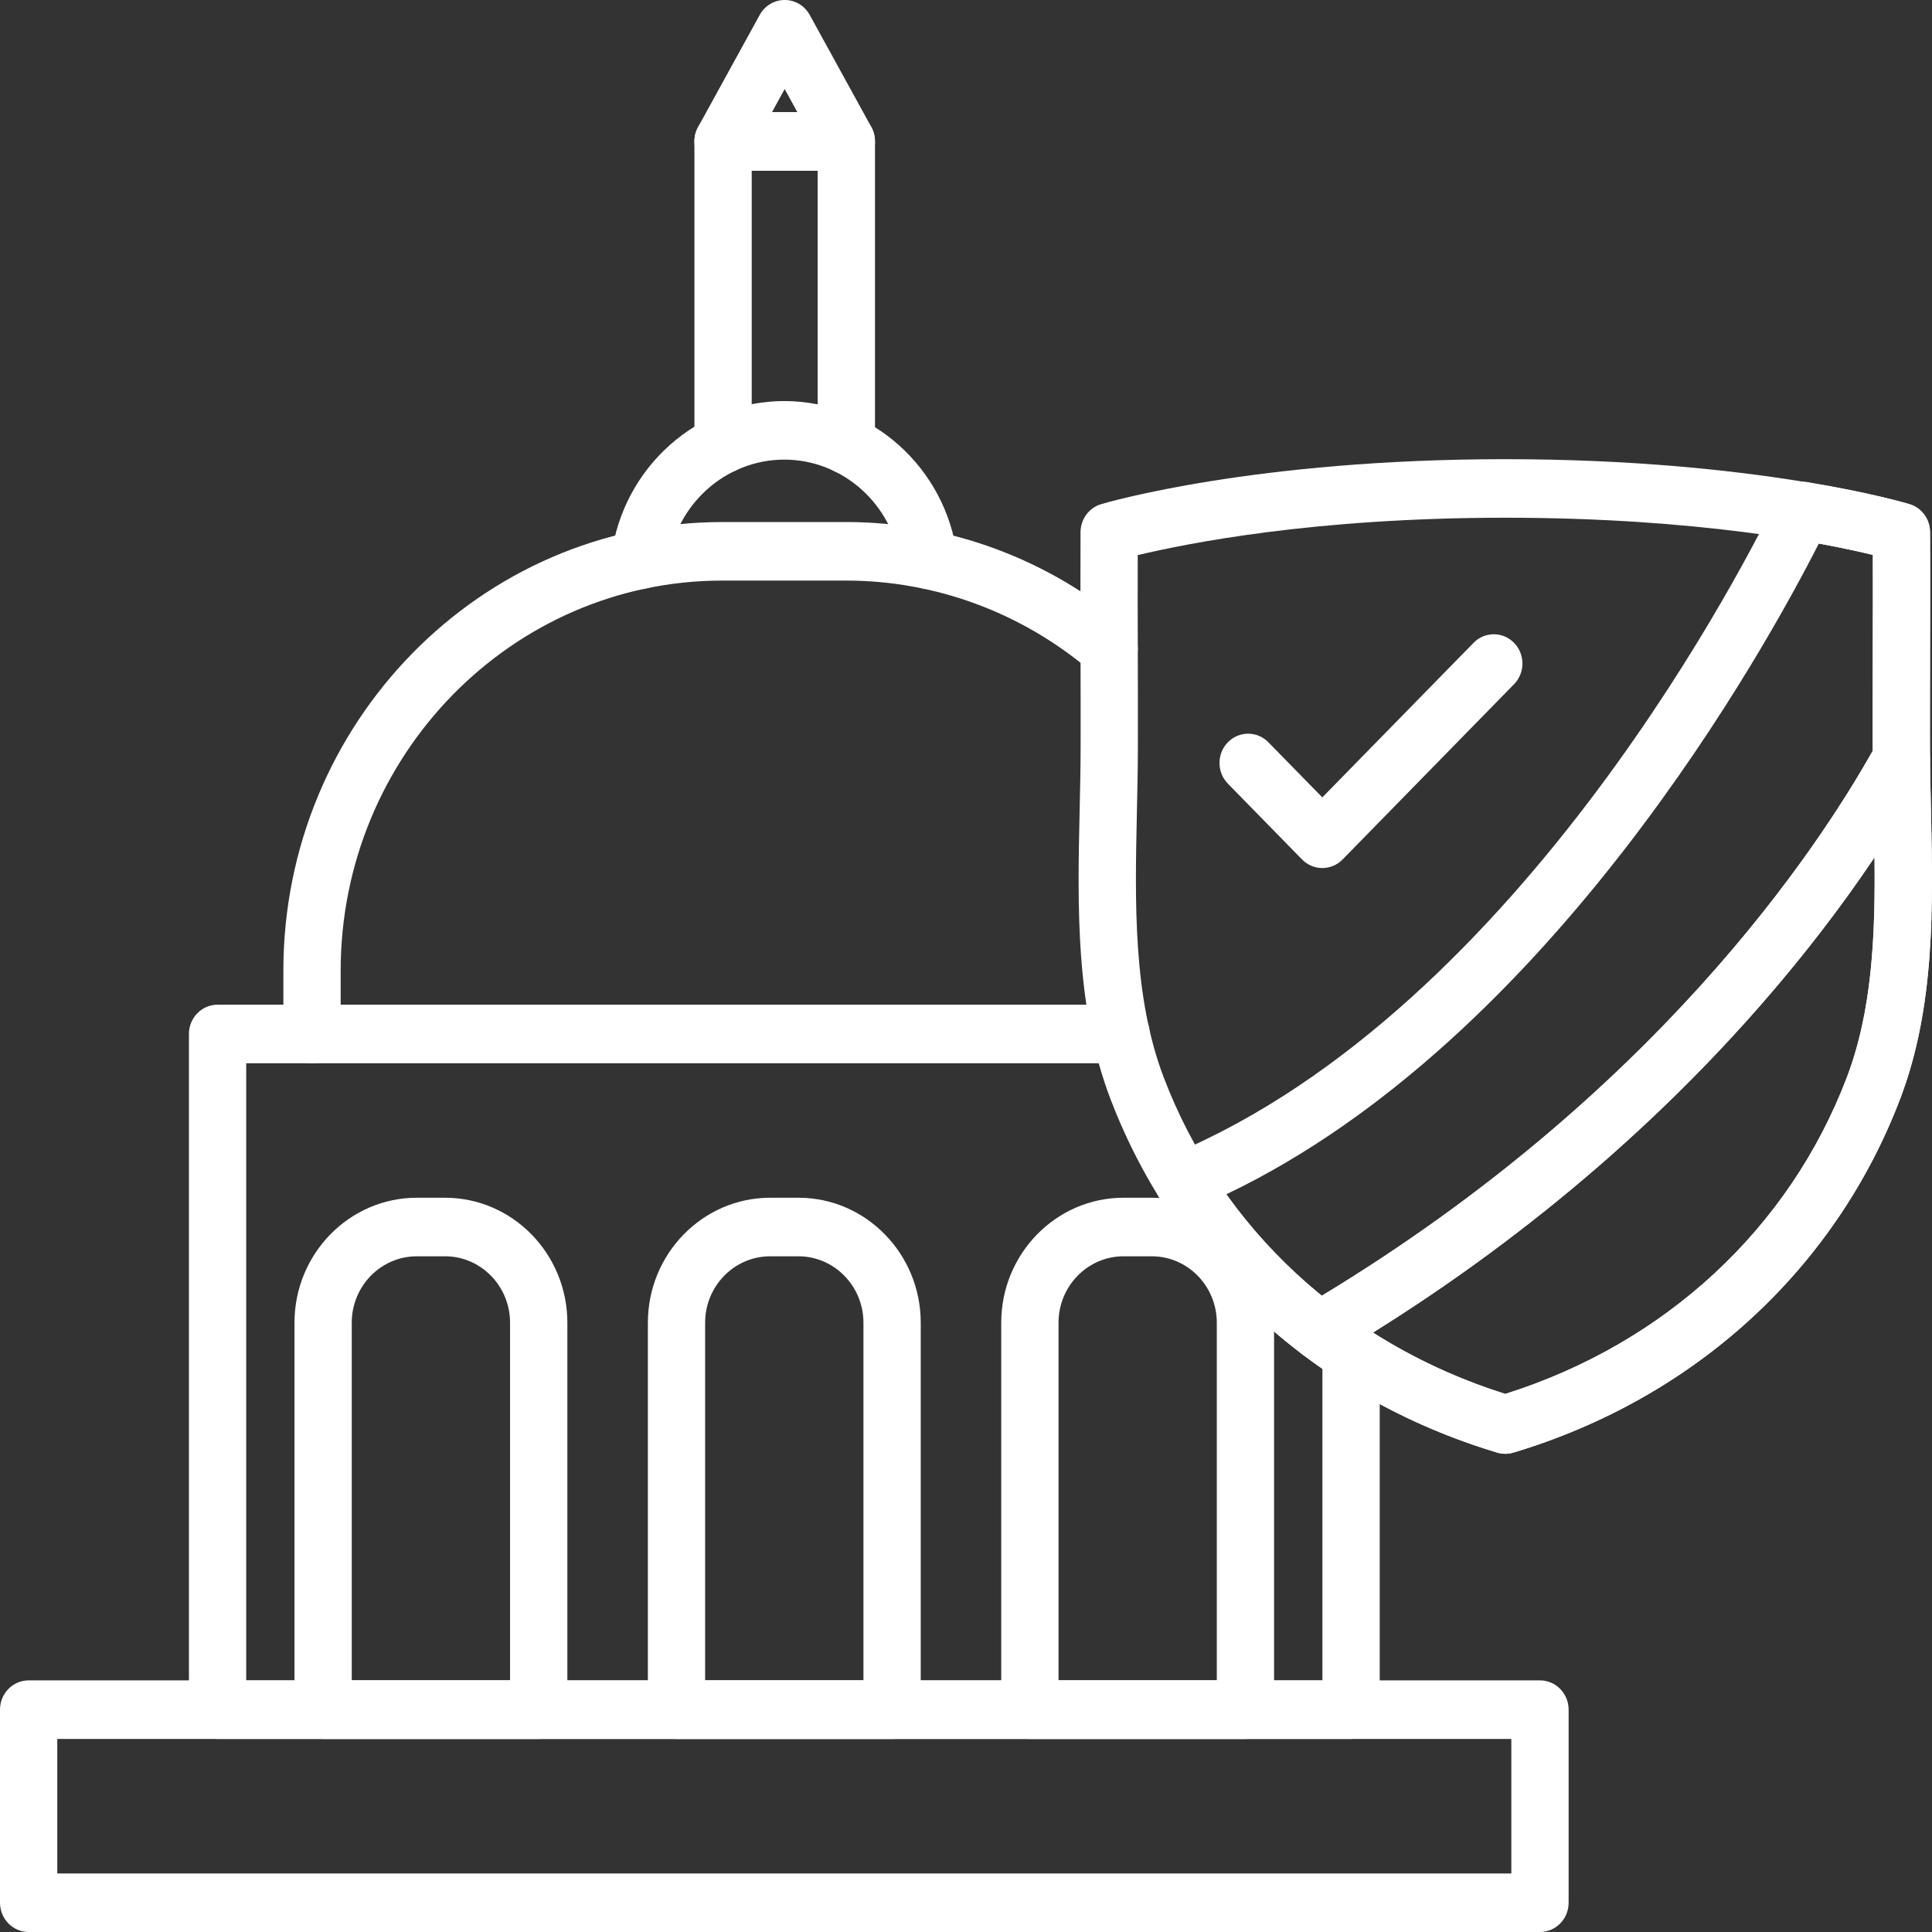 <svg fill="none" height="110" viewBox="0 0 110 110" width="110" xmlns="http://www.w3.org/2000/svg" xmlns:xlink="http://www.w3.org/1999/xlink"><rect x="0" y="0" width="110" height="110" fill="#333333" stroke="none"/><clipPath id="a"><path d="m0 0h110v110h-110z"/></clipPath><g clip-path="url(#a)" fill="#fff"><path d="m87.679 110h-86.047c-.9 0-1.632-.745-1.632-1.667v-10.992c0-.92.729-1.667 1.632-1.667h86.047c.9 0 1.632.745 1.632 1.667v10.992c0 .92-.729 1.667-1.632 1.667zm-84.416-3.333h82.786v-7.659h-82.788v7.659z"/><path d="m30.671 99.008h-12.273c-.9 0-1.631-.745-1.631-1.667v-22.031c0-3.923 3.124-7.116 6.963-7.116h1.61c3.839 0 6.963 3.192 6.963 7.116v22.031c0 .92-.729 1.667-1.631 1.667zm-10.642-3.333h9.012v-20.364c0-2.085-1.66-3.783-3.702-3.783h-1.61c-2.04 0-3.702 1.696-3.702 3.783v20.364z"/><path d="m50.792 99.008h-12.273c-.9 0-1.632-.745-1.632-1.667v-22.031c0-3.923 3.124-7.116 6.963-7.116h1.61c3.839 0 6.963 3.192 6.963 7.116v22.031c0 .92-.729 1.667-1.631 1.667zm-10.643-3.333h9.012v-20.364c0-2.085-1.66-3.783-3.702-3.783h-1.61c-2.04 0-3.702 1.696-3.702 3.783v20.364z"/><path d="m70.91 99.008h-12.273c-.9 0-1.631-.745-1.631-1.667v-22.031c0-3.923 3.124-7.116 6.963-7.116h1.608c3.839 0 6.963 3.192 6.963 7.116v22.031c0 .92-.729 1.667-1.631 1.667zm-10.642-3.333h9.012v-20.364c0-2.085-1.66-3.783-3.702-3.783h-1.608c-2.04 0-3.702 1.696-3.702 3.783z"/><path d="m48.185 9.718h-7.018c-.58 0-1.115-.313-1.407-.825-.292-.51-.298-1.143-.014-1.658l3.509-6.385c.289-.527.833-.851 1.423-.851s1.132.324 1.423.849l3.509 6.385c.283.516.278 1.148-.014 1.658-.292.51-.829.825-1.407.825zm-4.231-3.333h1.444l-.722-1.316z"/><path d="m48.185 26.98c-.9 0-1.631-.745-1.631-1.667v-15.595h-3.755v15.575c0 .92-.729 1.667-1.631 1.667s-1.631-.745-1.631-1.667v-17.24c0-.92.729-1.667 1.631-1.667h7.018c.9 0 1.632.745 1.632 1.667v17.262c0 .92-.729 1.667-1.632 1.667z"/><path d="m52.882 33.542c-.806 0-1.507-.61-1.615-1.449-.437-3.378-3.279-5.924-6.614-5.924s-6.177 2.547-6.614 5.924c-.118.913-.934 1.563-1.829 1.434-.893-.12-1.521-.959-1.403-1.87.649-5.029 4.882-8.822 9.846-8.822s9.195 3.792 9.846 8.82c.118.913-.51 1.749-1.403 1.871-.073.011-.144.015-.216.015z"/><path d="m85.705 82.772c-.155 0-.308-.022-.458-.067-10.299-3.085-18.329-10.431-22.029-20.154-1.994-5.241-1.869-10.944-1.747-16.46.027-1.204.053-2.398.055-3.57.004-1.744 0-3.486-.005-5.23-.005-2.333-.013-4.663 0-6.996.004-.738.481-1.385 1.175-1.591.351-.106 8.775-2.56 23.009-2.56 14.235 0 22.686 2.462 23.025 2.566.685.211 1.154.855 1.159 1.585.015 2.336.007 4.67 0 7.006-.005 1.738-.009 3.479-.005 5.217.002 1.173.028 2.369.055 3.575.121 5.514.246 11.218-1.747 16.457-3.7 9.722-11.73 17.067-22.027 20.154-.15.045-.305.067-.458.067zm-20.928-51.167c-.005 1.891 0 3.783.005 5.676.005 1.748.009 3.497.005 5.244-.002 1.194-.029 2.411-.055 3.639-.114 5.19-.234 10.558 1.526 15.179 3.276 8.606 10.347 15.152 19.447 18.022 9.099-2.87 16.171-9.416 19.447-18.022 1.758-4.621 1.64-9.986 1.526-15.174-.027-1.23-.054-2.447-.055-3.643-.004-1.744 0-3.49.005-5.234.005-1.899.011-3.797.005-5.696-2.682-.651-9.957-2.119-20.926-2.119s-18.188 1.48-20.928 2.128z"/><path d="m85.705 82.772c-.155 0-.308-.022-.458-.067-4.049-1.214-7.778-3.092-11.082-5.585-.442-.334-.69-.873-.66-1.434.03-.561.335-1.068.813-1.35 19.924-11.774 29.38-26.28 32.52-31.97.364-.658 1.109-.984 1.828-.794.715.188 1.216.844 1.223 1.598.009.962.031 1.937.052 2.919.119 5.518.244 11.221-1.749 16.462-3.7 9.722-11.729 17.067-22.027 20.154-.15.045-.305.067-.458.067zm-7.532-6.899c2.323 1.476 4.846 2.646 7.532 3.491 9.099-2.87 16.171-9.416 19.447-18.022 1.46-3.839 1.628-8.191 1.576-12.53-4.677 6.968-13.593 17.718-28.557 27.06z"/><path d="m75.288 49.423c-.433 0-.847-.175-1.154-.488l-4.224-4.317c-.636-.65-.636-1.706 0-2.356.637-.651 1.671-.651 2.306 0l3.071 3.138 8.611-8.8c.636-.65 1.669-.65 2.305 0 .637.651.637 1.706 0 2.356l-9.762 9.979c-.307.314-.72.488-1.154.488z"/><path d="m75.135 77.445c-.342 0-.685-.111-.972-.328l-.096-.073c-3.247-2.469-5.963-5.456-8.076-8.88-.257-.415-.321-.927-.173-1.396.146-.468.49-.847.934-1.035 19.999-8.373 33.011-34.431 34.43-37.374.318-.658 1.019-1.026 1.725-.909 3.737.621 5.738 1.232 5.822 1.257.684.211 1.155.855 1.159 1.587.014 2.347.007 4.696.001 7.043-.003 1.498-.007 2.996-.005 4.494l.005 1.347c0 .29-.071.574-.21.826-3.272 5.929-13.11 21.034-33.729 33.219-.253.149-.535.224-.817.224zm-5.314-9.447c1.534 2.152 3.354 4.087 5.435 5.777 18.863-11.415 28.084-25.191 31.37-31.029l-.003-.907c0-1.507.001-3.009.005-4.51.005-1.912.009-3.823.004-5.735-.712-.173-1.744-.405-3.076-.649-2.953 5.817-15.267 28.232-33.737 37.054z"/><path d="m17.765 60.537c-.9 0-1.631-.745-1.631-1.667v-3.603c0-14.086 11.212-25.544 24.996-25.544h7.05c5.845 0 11.533 2.107 16.016 5.935.692.59.783 1.642.205 2.349-.58.707-1.607.8-2.297.21-3.896-3.328-8.841-5.161-13.924-5.161h-7.05c-11.984 0-21.734 9.964-21.734 22.211v3.603c0 .92-.729 1.667-1.631 1.667z"/><path d="m76.924 99.008h-64.536c-.9 0-1.631-.745-1.631-1.667v-38.471c0-.92.729-1.667 1.631-1.667h5.378c.9 0 1.631.745 1.631 1.667s-.729 1.667-1.631 1.667h-3.748v35.138h61.275v-18.638c0-.92.729-1.667 1.632-1.667.902 0 1.631.745 1.631 1.667v20.303c0 .92-.729 1.667-1.631 1.667z"/><path d="m63.832 60.537h-46.067c-.9 0-1.631-.745-1.631-1.667s.729-1.667 1.631-1.667h46.068c.9 0 1.632.745 1.632 1.667s-.729 1.667-1.632 1.667z"/></g></svg>